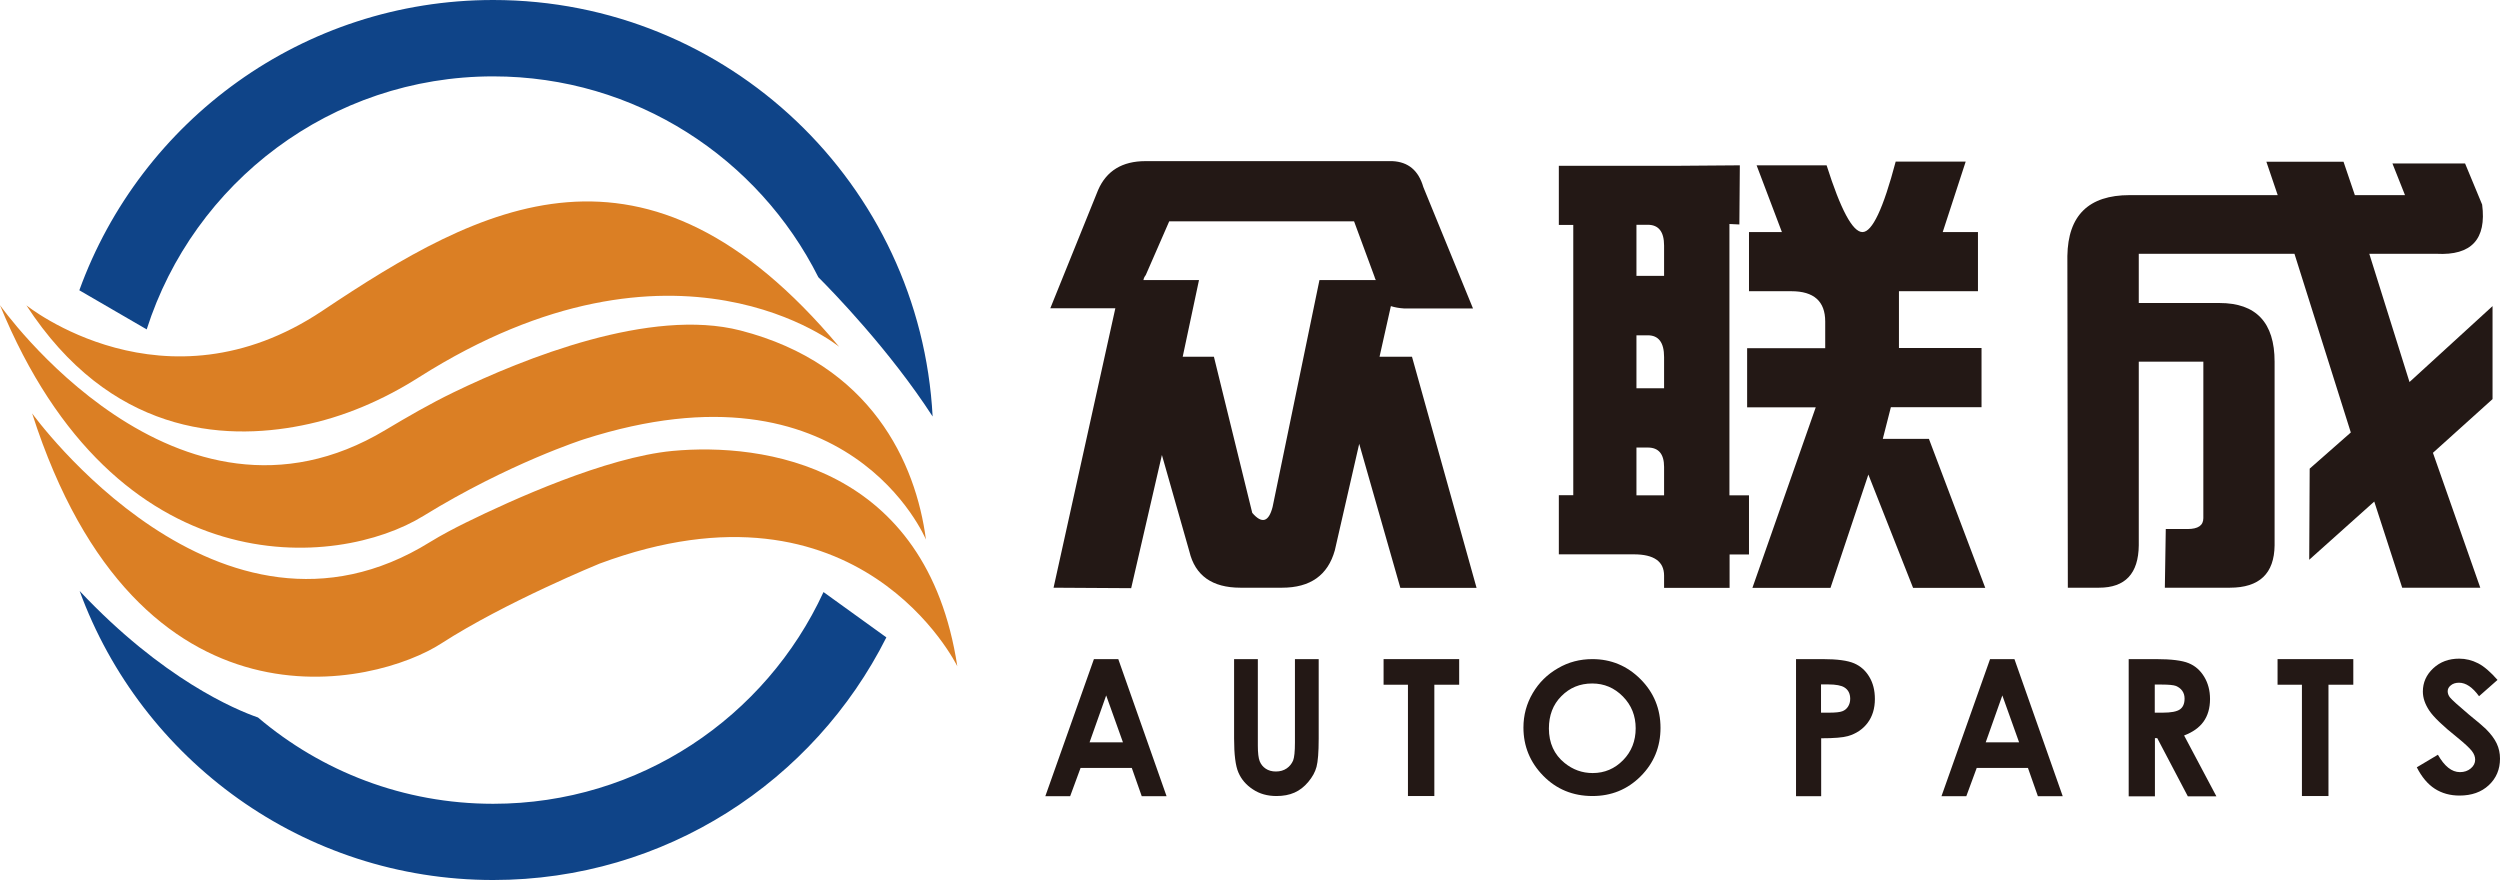 <?xml version="1.0" encoding="utf-8"?>
<!-- Generator: Adobe Illustrator 24.0.1, SVG Export Plug-In . SVG Version: 6.00 Build 0)  -->
<svg version="1.1" id="图层_1" xmlns="http://www.w3.org/2000/svg" xmlns:xlink="http://www.w3.org/1999/xlink" x="0px" y="0px"
	 viewBox="0 0 161.05 56.69" style="enable-background:new 0 0 161.05 56.69;" xml:space="preserve">
<style type="text/css">
	.st0{fill:#231815;}
	.st1{fill:#DB7F24;}
	.st2{fill:#0F4488;}
</style>
<g>
	<g>
		<path class="st0" d="M91.69,12.05l3.2,7.82h-4.45c-0.31-0.02-0.59-0.07-0.84-0.15l-0.73,3.26h2.09l4.16,14.89h-4.91l-2.65-9.28
			l-1.57,6.86c-0.45,1.61-1.58,2.41-3.4,2.41h-2.68c-1.82,0-2.92-0.78-3.29-2.33l-1.77-6.22l-1.98,8.58l-5-0.03l3.98-18h-4.19
			l3.08-7.62c0.54-1.24,1.56-1.86,3.05-1.86h15.91C90.72,10.43,91.38,10.98,91.69,12.05z M85,18.04h3.63
			c-0.04-0.08-0.07-0.15-0.09-0.23l-1.31-3.55H75.32l-1.51,3.46c-0.08,0.1-0.13,0.2-0.15,0.32h3.58l-1.05,4.94h2.01l2.47,10.06
			c0.62,0.72,1.06,0.59,1.31-0.38L85,18.04z"/>
		<path class="st0" d="M112.67,31.91v3.81h-1.25v2.15h-4.22v-0.79c0-0.91-0.65-1.37-1.95-1.37h-4.83v-3.81h0.93V14.49h-0.93v-3.81
			h7.73l3.93-0.03l-0.03,3.81l-0.64-0.03v17.48H112.67z M105.43,17.77h1.77v-1.95c0-0.89-0.35-1.34-1.05-1.34h-0.73V17.77z
			 M105.43,25.01h1.77v-2.01c0-0.93-0.35-1.4-1.05-1.4h-0.73V25.01z M105.43,31.91h1.77v-1.83c0-0.83-0.35-1.25-1.05-1.25h-0.73
			V31.91z M116.97,26.24h-4.42v-3.81h5.03v-1.72c0-1.3-0.73-1.95-2.18-1.95h-2.73v-3.81h2.12l-1.63-4.3h4.51
			c0.91,2.87,1.68,4.3,2.31,4.3s1.34-1.51,2.14-4.54h4.51l-1.48,4.54h2.27v3.81h-5.09v3.66h5.32v3.81h-5.84l-0.52,2.04h2.97
			l3.63,9.6h-4.65l-2.88-7.3l-2.44,7.3h-5.03L116.97,26.24z"/>
		<path class="st0" d="M137.19,12.57h9.54L146,10.42h4.97l0.73,2.15h3.23l-0.81-2.04h4.68l1.1,2.65c0.29,2.23-0.69,3.29-2.94,3.17
			h-4.33l2.59,8.26l5.35-4.89v5.99l-3.84,3.46l3.05,8.69h-5.03l-1.8-5.55l-4.19,3.75l0.03-5.87l2.65-2.33l-3.63-11.51h-10.03v3.17
			h5.2c2.36,0,3.55,1.26,3.55,3.78v11.83c-0.02,1.82-0.98,2.73-2.88,2.73h-4.19l0.06-3.78h1.4c0.68,0,1.02-0.23,1.02-0.7V23.3h-4.16
			v11.83c-0.02,1.82-0.87,2.73-2.56,2.73h-2.01l-0.03-21.37C133.22,13.88,134.55,12.57,137.19,12.57z"/>
	</g>
	<g>
		<path class="st0" d="M70.47,42.46h1.57l3.11,8.83h-1.6l-0.64-1.82h-3.3l-0.67,1.82h-1.6L70.47,42.46z M71.26,44.8l-1.07,3.02h2.15
			L71.26,44.8z"/>
		<path class="st0" d="M79.5,42.46h1.53v5.57c0,0.47,0.04,0.81,0.12,1.01c0.08,0.2,0.21,0.36,0.39,0.48
			c0.18,0.12,0.4,0.18,0.65,0.18c0.28,0,0.51-0.07,0.7-0.2s0.32-0.3,0.41-0.5c0.08-0.2,0.12-0.59,0.12-1.17v-5.37h1.53v5.13
			c0,0.87-0.05,1.47-0.14,1.81c-0.09,0.34-0.27,0.66-0.53,0.97c-0.26,0.31-0.55,0.54-0.89,0.69c-0.34,0.15-0.72,0.22-1.16,0.22
			c-0.58,0-1.09-0.14-1.52-0.43c-0.43-0.28-0.74-0.64-0.93-1.08c-0.19-0.43-0.28-1.17-0.28-2.2V42.46z"/>
		<path class="st0" d="M89.13,42.46h4.87v1.65h-1.6v7.17H90.7v-7.17h-1.57V42.46z"/>
		<path class="st0" d="M102.58,42.46c1.2,0,2.24,0.43,3.1,1.29c0.86,0.86,1.29,1.91,1.29,3.14c0,1.23-0.43,2.27-1.28,3.12
			c-0.85,0.85-1.89,1.27-3.1,1.27c-1.27,0-2.33-0.44-3.18-1.31s-1.27-1.91-1.27-3.1c0-0.8,0.2-1.54,0.6-2.22
			c0.4-0.68,0.94-1.21,1.62-1.6C101.04,42.65,101.78,42.46,102.58,42.46z M102.57,44.03c-0.79,0-1.45,0.27-1.99,0.82
			c-0.54,0.54-0.8,1.24-0.8,2.08c0,0.93,0.34,1.68,1.01,2.22c0.53,0.43,1.13,0.65,1.81,0.65c0.77,0,1.42-0.28,1.96-0.83
			c0.54-0.55,0.81-1.24,0.81-2.05s-0.27-1.49-0.82-2.05C104,44.31,103.34,44.03,102.57,44.03z"/>
	</g>
	<g>
		<path class="st0" d="M115.69,42.46h1.73c0.93,0,1.6,0.09,2.02,0.27c0.42,0.18,0.74,0.47,0.98,0.87c0.24,0.4,0.36,0.87,0.36,1.43
			c0,0.61-0.16,1.13-0.47,1.54c-0.31,0.41-0.74,0.7-1.27,0.85c-0.31,0.09-0.89,0.14-1.72,0.14v3.73h-1.62V42.46z M117.31,45.91h0.51
			c0.42,0,0.7-0.03,0.86-0.09c0.16-0.06,0.28-0.16,0.37-0.3c0.09-0.14,0.14-0.31,0.14-0.5c0-0.34-0.13-0.59-0.38-0.74
			c-0.19-0.12-0.54-0.19-1.04-0.19h-0.46V45.91z"/>
		<path class="st0" d="M128.2,42.46h1.57l3.11,8.83h-1.6l-0.64-1.82h-3.3l-0.67,1.82h-1.6L128.2,42.46z M128.99,44.8l-1.07,3.02
			h2.15L128.99,44.8z"/>
		<path class="st0" d="M137.13,42.46h1.77c0.98,0,1.68,0.09,2.09,0.26c0.42,0.17,0.75,0.46,1,0.87c0.25,0.41,0.38,0.89,0.38,1.44
			c0,0.58-0.14,1.07-0.42,1.46c-0.28,0.39-0.7,0.68-1.25,0.89l2.08,3.92h-1.84l-1.97-3.75h-0.15v3.75h-1.69V42.46z M138.81,45.91
			h0.51c0.54,0,0.91-0.07,1.11-0.21c0.2-0.14,0.3-0.37,0.3-0.7c0-0.19-0.05-0.36-0.15-0.5c-0.1-0.14-0.24-0.24-0.4-0.31
			c-0.16-0.06-0.47-0.09-0.91-0.09h-0.46V45.91z"/>
		<path class="st0" d="M146.73,42.46h4.87v1.65H150v7.17h-1.71v-7.17h-1.57V42.46z"/>
		<path class="st0" d="M160.89,43.8l-1.19,1.05c-0.42-0.58-0.85-0.87-1.29-0.87c-0.22,0-0.4,0.06-0.53,0.17
			c-0.14,0.11-0.2,0.24-0.2,0.38c0,0.14,0.05,0.27,0.14,0.39c0.14,0.17,0.54,0.53,1.19,1.08c0.63,0.51,1,0.83,1.13,0.96
			c0.33,0.33,0.56,0.64,0.7,0.94c0.14,0.3,0.21,0.62,0.21,0.97c0,0.69-0.24,1.26-0.72,1.71s-1.11,0.67-1.89,0.67
			c-0.61,0-1.14-0.15-1.59-0.44c-0.45-0.29-0.84-0.75-1.16-1.38l1.36-0.81c0.42,0.74,0.89,1.12,1.42,1.12c0.28,0,0.51-0.08,0.7-0.24
			c0.19-0.16,0.28-0.35,0.28-0.56c0-0.19-0.07-0.38-0.22-0.57c-0.15-0.19-0.46-0.48-0.94-0.87c-0.93-0.74-1.53-1.32-1.8-1.73
			c-0.27-0.41-0.41-0.81-0.41-1.22c0-0.58,0.22-1.08,0.67-1.5c0.45-0.42,1.01-0.62,1.67-0.62c0.42,0,0.83,0.1,1.22,0.3
			S160.45,43.3,160.89,43.8z"/>
	</g>
	<path class="st1" d="M1.7,19.67c0,0,8.88,7.16,19.07,0.35s20.78-12.61,33.29,2.32c0,0-10.46-8.57-27.08,1.97
		c-2.32,1.47-4.86,2.57-7.55,3.1C14.31,28.43,7.07,27.92,1.7,19.67z"/>
	<path class="st1" d="M0,19.66c0,0,11.35,16.13,24.83,8.04c1.44-0.86,2.89-1.7,4.4-2.43c4.53-2.19,12.68-5.47,18.47-3.98
		c8.42,2.17,11.3,8.52,11.95,13.47c0,0-4.94-11.95-22.04-6.46c0,0-4.82,1.54-10.34,4.94C21.75,36.64,7.48,37.9,0,19.66z"/>
	<path class="st1" d="M2.07,26.63c0,0,12.04,16.73,25.63,8.29c0.75-0.46,1.53-0.87,2.32-1.26c2.95-1.45,9.01-4.2,13.29-4.61
		c5.85-0.55,16.39,0.91,18.36,13.87c0,0-6.25-12.86-23.05-6.61c0,0-6.05,2.47-10.19,5.14C24.27,44.15,8.93,48.04,2.07,26.63z"/>
	<path class="st2" d="M31.77,4.92c9.17,0,17.1,5.27,20.95,12.94c0.9,0.9,4.59,4.69,7.36,8.97C59.29,11.88,46.92,0,31.77,0
		C19.5,0,9.06,7.79,5.11,18.7l4.34,2.52C12.47,11.76,21.32,4.92,31.77,4.92z"/>
	<path class="st2" d="M31.77,51.78c-5.78,0-11.06-2.09-15.15-5.56c-1.44-0.5-6.14-2.46-11.49-8.15
		C9.1,48.93,19.53,56.69,31.77,56.69c11.08,0,20.67-6.36,25.33-15.63l-4.05-2.92C49.34,46.19,41.21,51.78,31.77,51.78z"/>
</g>
</svg>
